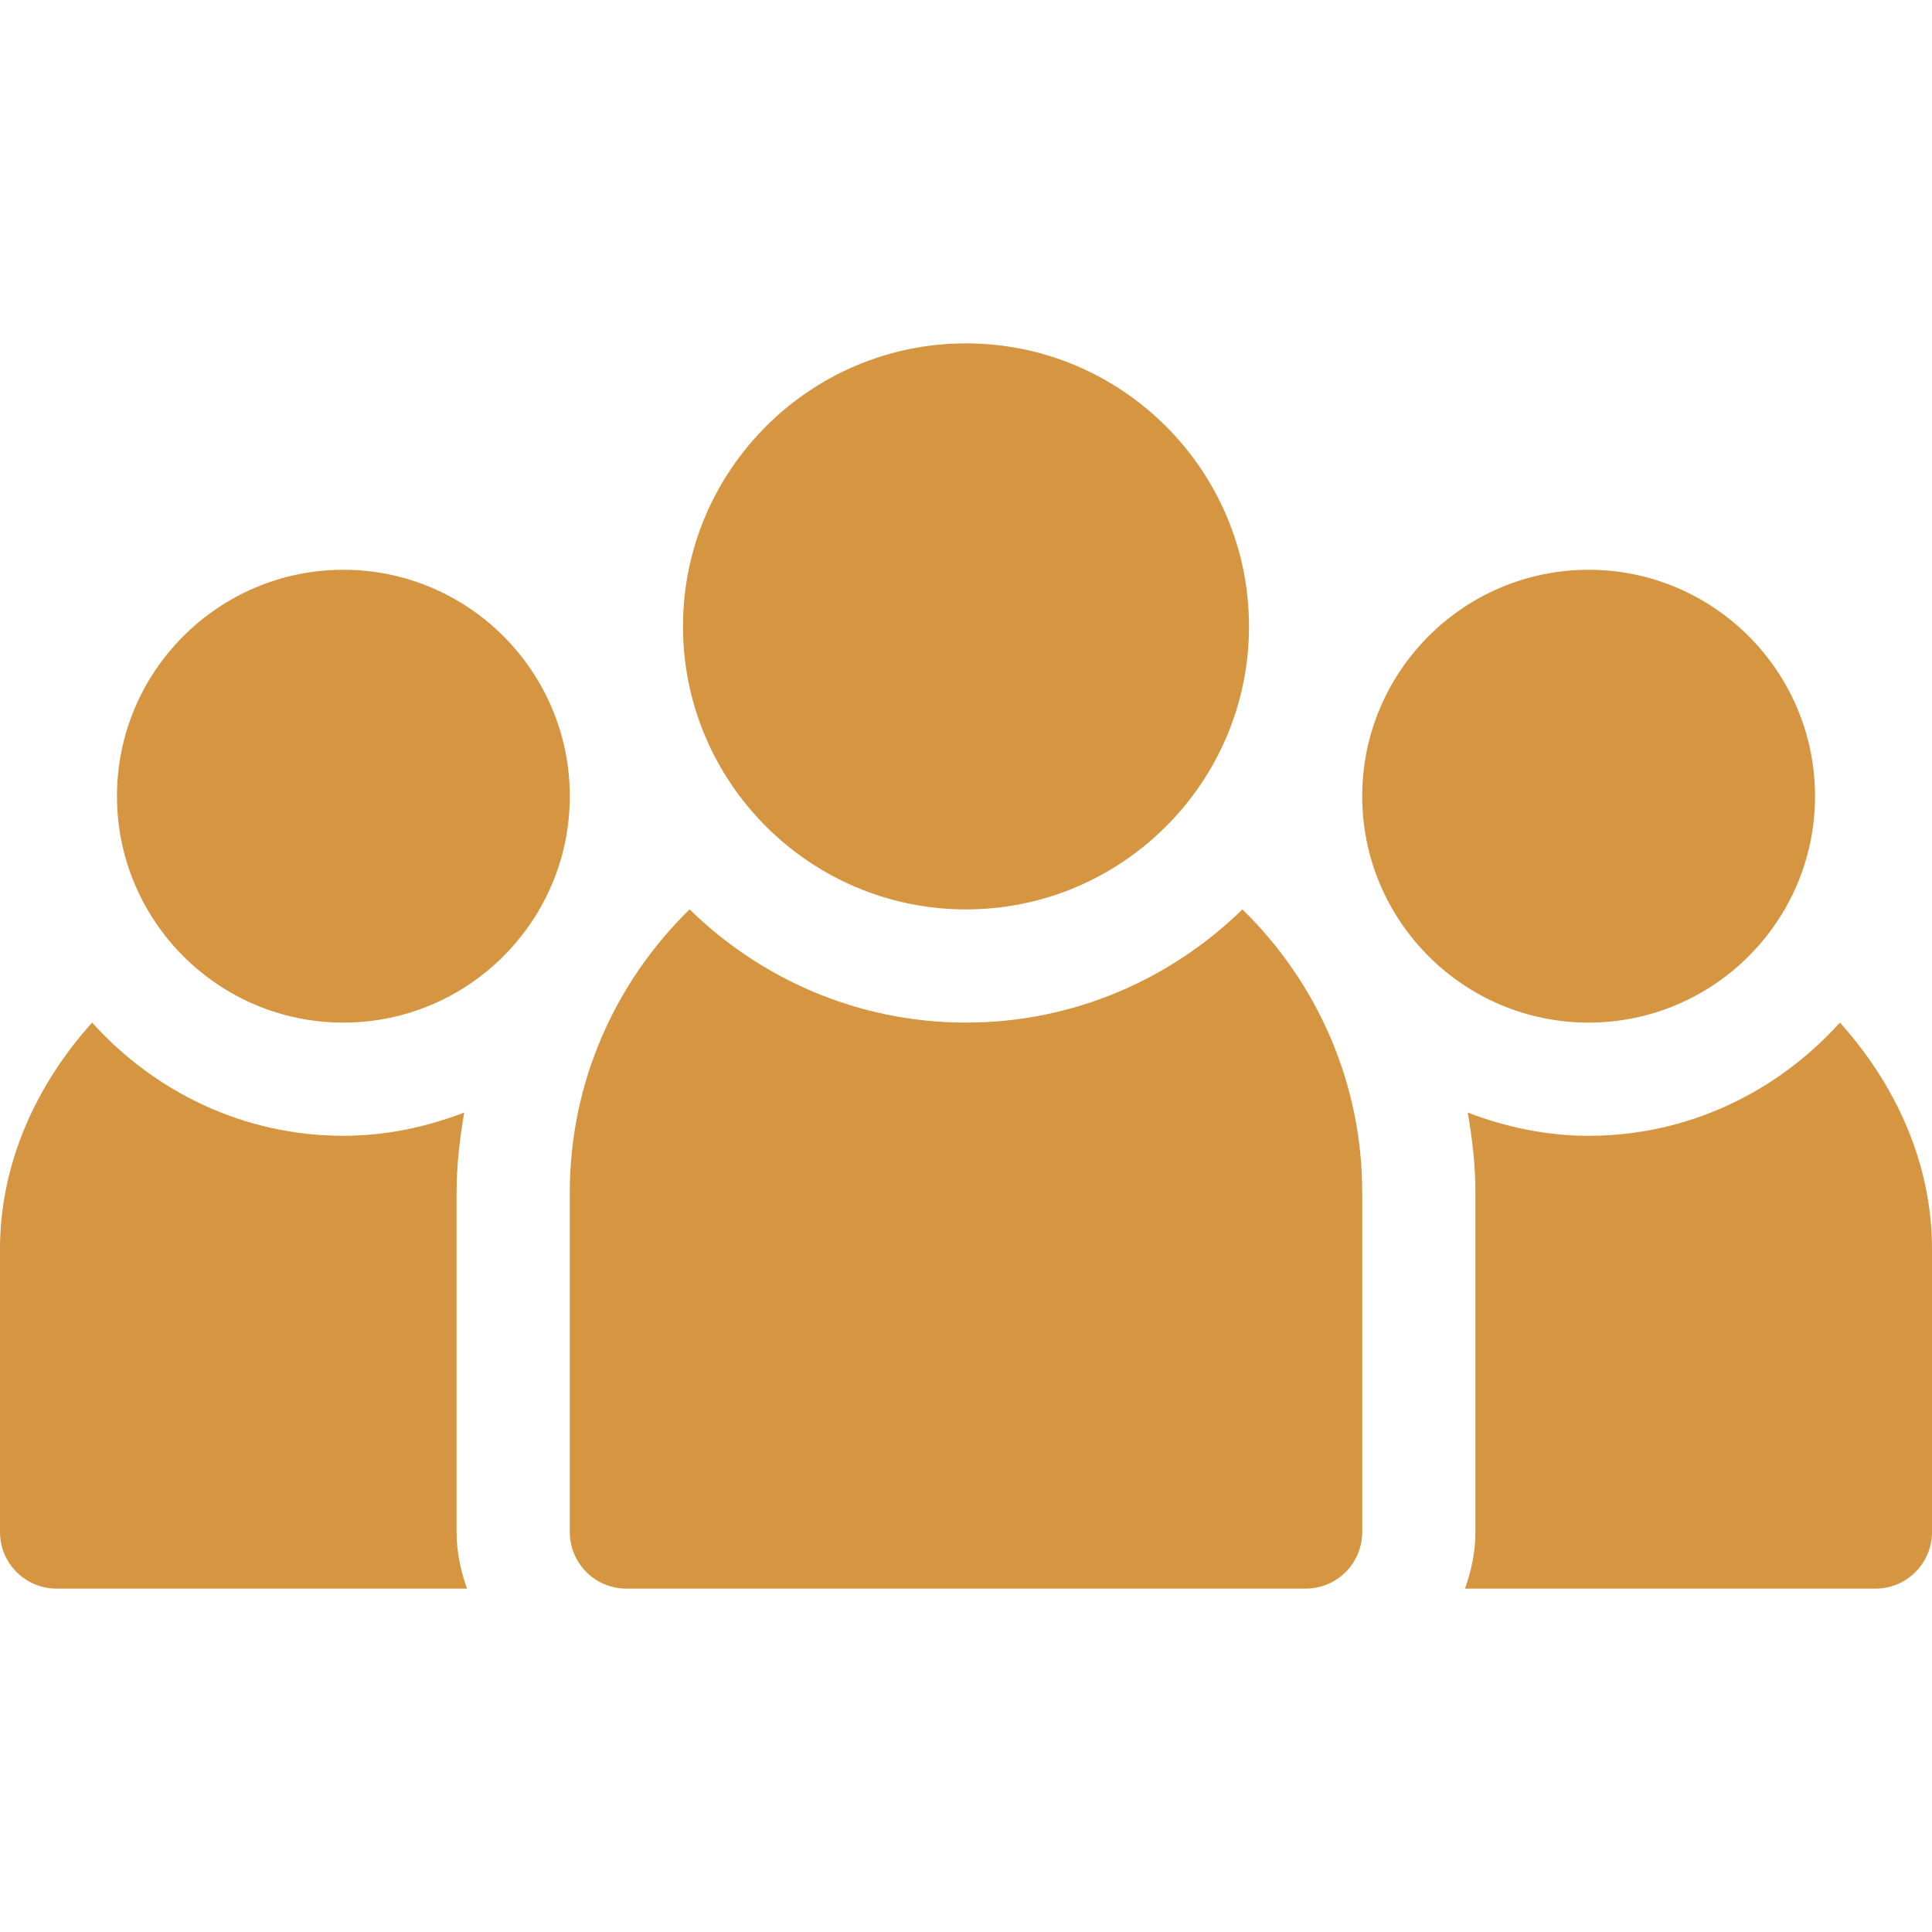 <svg xmlns="http://www.w3.org/2000/svg" viewBox="0 0 512 512" width="64" height="64"><path d="M91 151c-33.091 0-60 26.909-60 60s26.909 60 60 60 60-26.909 60-60-26.909-60-60-60zm165-60c-41.353 0-75 33.647-75 75s33.647 75 75 75 75-33.647 75-75-33.647-75-75-75zm165 60c-33.091 0-60 26.909-60 60s26.909 60 60 60 60-26.909 60-60-26.909-60-60-60zm-91.749 90c-18.939 18.499-44.753 30-73.251 30-28.498 0-54.313-11.501-73.251-30C163.217 260.08 151 286.608 151 316v90c0 8.291 6.709 15 15 15h180c8.291 0 15-6.709 15-15v-90c0-29.392-12.217-55.92-31.749-75zm158.341 30c-16.485 18.279-40.096 30-66.592 30-11.314 0-22.04-2.331-32.023-6.158C390.165 301.776 391 308.802 391 316v90c0 5.284-1.082 10.285-2.763 15H497c8.291 0 15-6.709 15-15v-75c0-23.134-10.016-44.041-24.408-60zM121 406v-90c0-7.198.835-14.224 2.023-21.158C113.04 298.669 102.312 301 91 301c-26.495 0-50.107-11.721-66.592-30C10.016 286.959 0 307.866 0 331v75c0 8.291 6.709 15 15 15h108.763c-1.681-4.715-2.763-9.716-2.763-15z" fill="#d59541"/></svg>